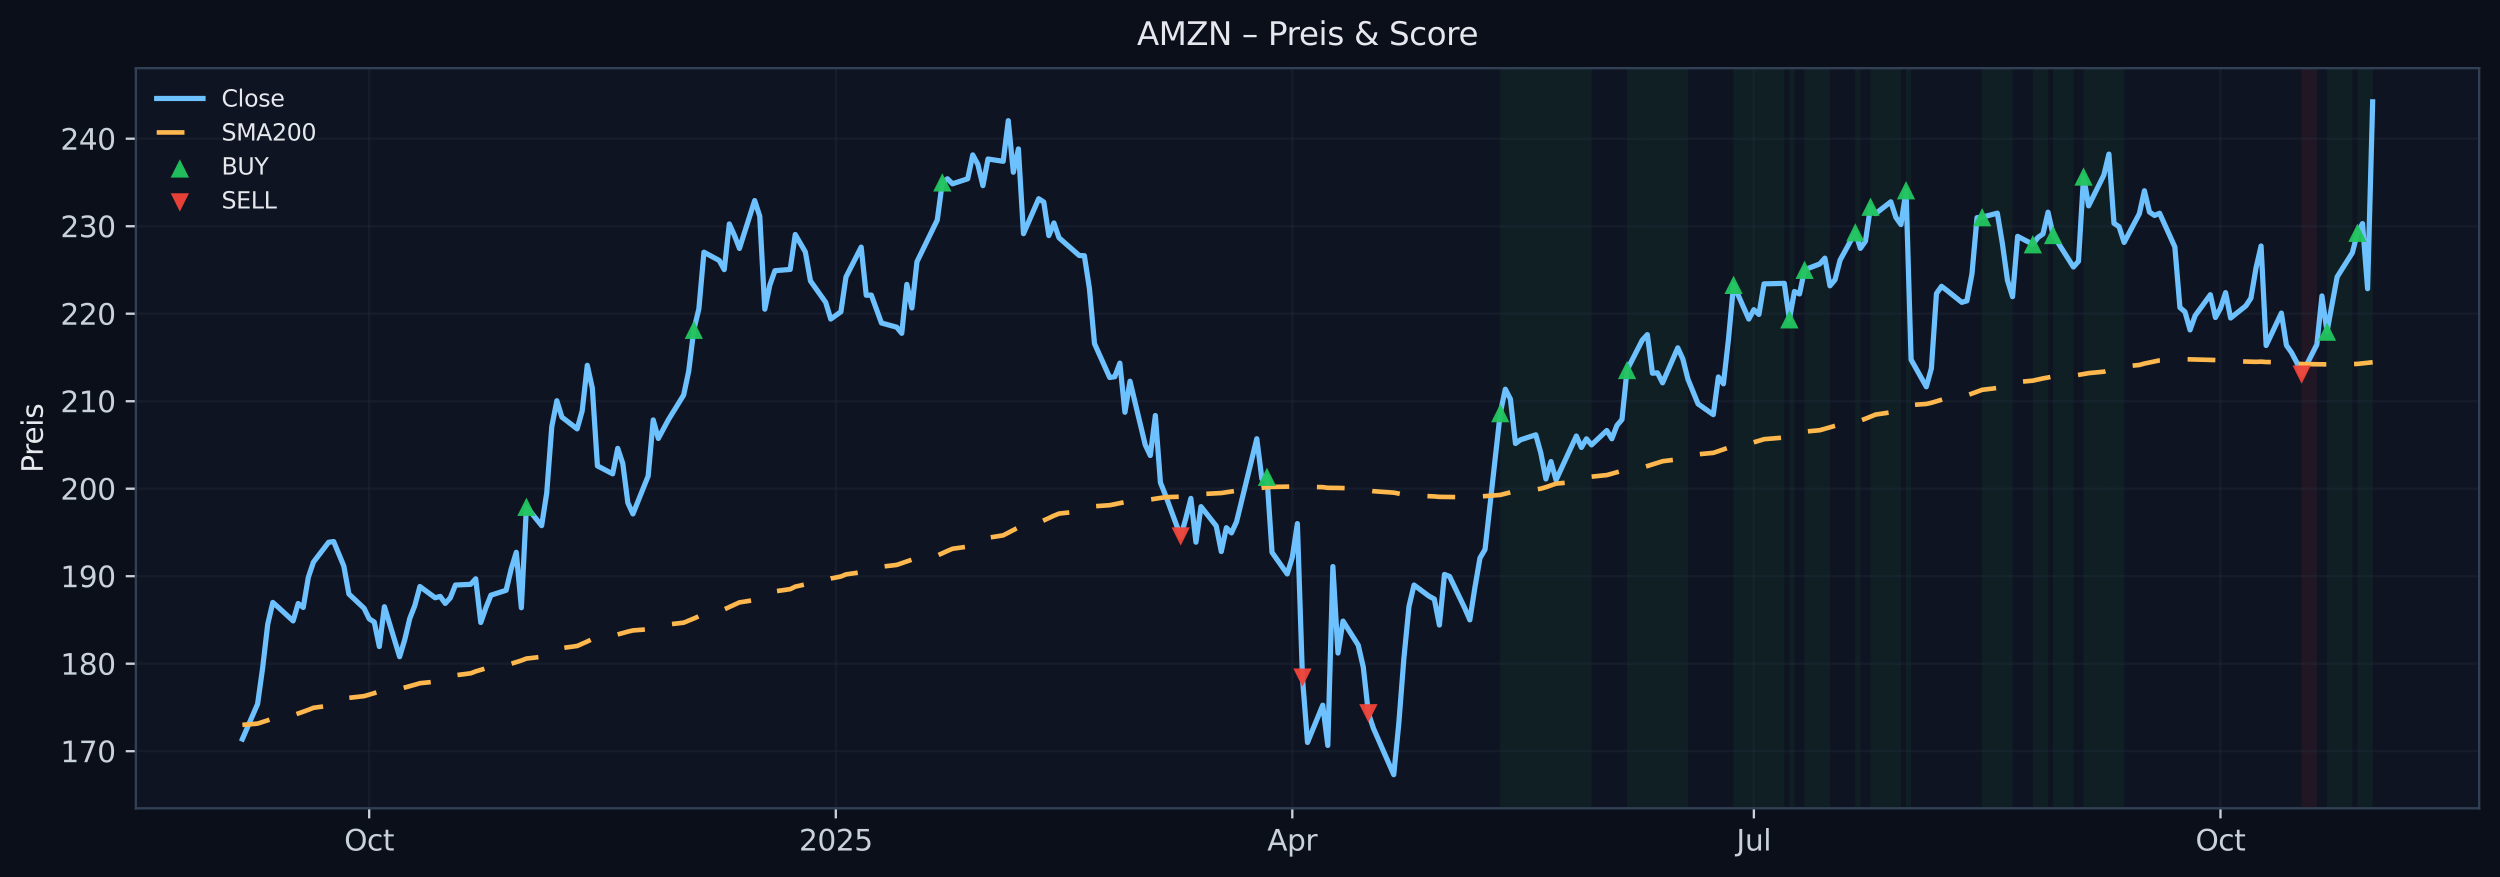 <?xml version="1.0" encoding="utf-8" standalone="no"?>
<!DOCTYPE svg PUBLIC "-//W3C//DTD SVG 1.1//EN"
  "http://www.w3.org/Graphics/SVG/1.1/DTD/svg11.dtd">
<svg xmlns:xlink="http://www.w3.org/1999/xlink" width="864.166pt" height="303.276pt" viewBox="0 0 864.166 303.276" xmlns="http://www.w3.org/2000/svg" version="1.1">
 <defs>
  <style type="text/css">*{stroke-linejoin: round; stroke-linecap: butt}</style>
 </defs>
 <g id="figure_1">
  <g id="patch_1">
   <path d="M -0 303.276 
L 864.166 303.276 
L 864.166 0 
L -0 0 
z
" style="fill: #0b0f1a"/>
  </g>
  <g id="axes_1">
   <g id="patch_2">
    <path d="M 46.966 279.398 
L 856.966 279.398 
L 856.966 23.558 
L 46.966 23.558 
z
" style="fill: #0f1422"/>
   </g>
   <g id="patch_3">
    <path d="M 518.589 279.398 
L 518.589 23.558 
L 523.849 23.558 
L 523.849 279.398 
z
" clip-path="url(#p965d034d2f)" style="fill: #16a34a; opacity: 0.08"/>
   </g>
   <g id="patch_4">
    <path d="M 523.849 279.398 
L 523.849 23.558 
L 525.602 23.558 
L 525.602 279.398 
z
" clip-path="url(#p965d034d2f)" style="fill: #16a34a; opacity: 0.08"/>
   </g>
   <g id="patch_5">
    <path d="M 525.602 279.398 
L 525.602 23.558 
L 550.147 23.558 
L 550.147 279.398 
z
" clip-path="url(#p965d034d2f)" style="fill: #16a34a; opacity: 0.08"/>
   </g>
   <g id="patch_6">
    <path d="M 562.42 279.398 
L 562.42 23.558 
L 567.68 23.558 
L 567.68 279.398 
z
" clip-path="url(#p965d034d2f)" style="fill: #16a34a; opacity: 0.08"/>
   </g>
   <g id="patch_7">
    <path d="M 567.68 279.398 
L 567.68 23.558 
L 569.433 23.558 
L 569.433 279.398 
z
" clip-path="url(#p965d034d2f)" style="fill: #16a34a; opacity: 0.08"/>
   </g>
   <g id="patch_8">
    <path d="M 569.433 279.398 
L 569.433 23.558 
L 583.459 23.558 
L 583.459 279.398 
z
" clip-path="url(#p965d034d2f)" style="fill: #16a34a; opacity: 0.08"/>
   </g>
   <g id="patch_9">
    <path d="M 599.238 279.398 
L 599.238 23.558 
L 604.498 23.558 
L 604.498 279.398 
z
" clip-path="url(#p965d034d2f)" style="fill: #16a34a; opacity: 0.08"/>
   </g>
   <g id="patch_10">
    <path d="M 604.498 279.398 
L 604.498 23.558 
L 616.771 23.558 
L 616.771 279.398 
z
" clip-path="url(#p965d034d2f)" style="fill: #16a34a; opacity: 0.08"/>
   </g>
   <g id="patch_11">
    <path d="M 618.524 279.398 
L 618.524 23.558 
L 620.277 23.558 
L 620.277 279.398 
z
" clip-path="url(#p965d034d2f)" style="fill: #16a34a; opacity: 0.08"/>
   </g>
   <g id="patch_12">
    <path d="M 623.784 279.398 
L 623.784 23.558 
L 632.55 23.558 
L 632.55 279.398 
z
" clip-path="url(#p965d034d2f)" style="fill: #16a34a; opacity: 0.08"/>
   </g>
   <g id="patch_13">
    <path d="M 641.316 279.398 
L 641.316 23.558 
L 643.07 23.558 
L 643.07 279.398 
z
" clip-path="url(#p965d034d2f)" style="fill: #16a34a; opacity: 0.08"/>
   </g>
   <g id="patch_14">
    <path d="M 646.576 279.398 
L 646.576 23.558 
L 648.329 23.558 
L 648.329 279.398 
z
" clip-path="url(#p965d034d2f)" style="fill: #16a34a; opacity: 0.08"/>
   </g>
   <g id="patch_15">
    <path d="M 648.329 279.398 
L 648.329 23.558 
L 657.095 23.558 
L 657.095 279.398 
z
" clip-path="url(#p965d034d2f)" style="fill: #16a34a; opacity: 0.08"/>
   </g>
   <g id="patch_16">
    <path d="M 658.849 279.398 
L 658.849 23.558 
L 660.602 23.558 
L 660.602 279.398 
z
" clip-path="url(#p965d034d2f)" style="fill: #16a34a; opacity: 0.08"/>
   </g>
   <g id="patch_17">
    <path d="M 685.147 279.398 
L 685.147 23.558 
L 695.667 23.558 
L 695.667 279.398 
z
" clip-path="url(#p965d034d2f)" style="fill: #16a34a; opacity: 0.08"/>
   </g>
   <g id="patch_18">
    <path d="M 702.68 279.398 
L 702.68 23.558 
L 707.94 23.558 
L 707.94 279.398 
z
" clip-path="url(#p965d034d2f)" style="fill: #16a34a; opacity: 0.08"/>
   </g>
   <g id="patch_19">
    <path d="M 709.693 279.398 
L 709.693 23.558 
L 716.706 23.558 
L 716.706 279.398 
z
" clip-path="url(#p965d034d2f)" style="fill: #16a34a; opacity: 0.08"/>
   </g>
   <g id="patch_20">
    <path d="M 720.212 279.398 
L 720.212 23.558 
L 728.979 23.558 
L 728.979 279.398 
z
" clip-path="url(#p965d034d2f)" style="fill: #16a34a; opacity: 0.08"/>
   </g>
   <g id="patch_21">
    <path d="M 728.979 279.398 
L 728.979 23.558 
L 730.732 23.558 
L 730.732 279.398 
z
" clip-path="url(#p965d034d2f)" style="fill: #16a34a; opacity: 0.08"/>
   </g>
   <g id="patch_22">
    <path d="M 730.732 279.398 
L 730.732 23.558 
L 734.238 23.558 
L 734.238 279.398 
z
" clip-path="url(#p965d034d2f)" style="fill: #16a34a; opacity: 0.08"/>
   </g>
   <g id="patch_23">
    <path d="M 795.602 279.398 
L 795.602 23.558 
L 800.862 23.558 
L 800.862 279.398 
z
" clip-path="url(#p965d034d2f)" style="fill: #ef4444; opacity: 0.08"/>
   </g>
   <g id="patch_24">
    <path d="M 804.368 279.398 
L 804.368 23.558 
L 813.134 23.558 
L 813.134 279.398 
z
" clip-path="url(#p965d034d2f)" style="fill: #16a34a; opacity: 0.08"/>
   </g>
   <g id="patch_25">
    <path d="M 814.888 279.398 
L 814.888 23.558 
L 820.147 23.558 
L 820.147 279.398 
z
" clip-path="url(#p965d034d2f)" style="fill: #16a34a; opacity: 0.08"/>
   </g>
   <g id="patch_26">
    <path d="M 820.147 279.398 
L 820.147 23.558 
L 820.147 23.558 
z
" clip-path="url(#p965d034d2f)" style="fill: #16a34a; opacity: 0.08"/>
   </g>
   <g id="matplotlib.axis_1">
    <g id="xtick_1">
     <g id="line2d_1">
      <path d="M 127.615 279.398 
L 127.615 23.558 
" clip-path="url(#p965d034d2f)" style="fill: none; stroke: #2a3647; stroke-opacity: 0.25; stroke-width: 0.8; stroke-linecap: square"/>
     </g>
     <g id="line2d_2">
      <defs>
       <path id="m593ff0bc8a" d="M 0 0 
L 0 3.5 
" style="stroke: #c9d1d9; stroke-width: 0.8"/>
      </defs>
      <g>
       <use xlink:href="#m593ff0bc8a" x="127.615" y="279.398" style="fill: #c9d1d9; stroke: #c9d1d9; stroke-width: 0.8"/>
      </g>
     </g>
     <g id="text_1">
      <!-- Oct -->
      <g style="fill: #c9d1d9" transform="translate(118.97 293.997) scale(0.1 -0.1)">
       <defs>
        <path id="DejaVuSans-4f" d="M 2522 4238 
Q 1834 4238 1429 3725 
Q 1025 3213 1025 2328 
Q 1025 1447 1429 934 
Q 1834 422 2522 422 
Q 3209 422 3611 934 
Q 4013 1447 4013 2328 
Q 4013 3213 3611 3725 
Q 3209 4238 2522 4238 
z
M 2522 4750 
Q 3503 4750 4090 4092 
Q 4678 3434 4678 2328 
Q 4678 1225 4090 567 
Q 3503 -91 2522 -91 
Q 1538 -91 948 565 
Q 359 1222 359 2328 
Q 359 3434 948 4092 
Q 1538 4750 2522 4750 
z
" transform="scale(0.016)"/>
        <path id="DejaVuSans-63" d="M 3122 3366 
L 3122 2828 
Q 2878 2963 2633 3030 
Q 2388 3097 2138 3097 
Q 1578 3097 1268 2742 
Q 959 2388 959 1747 
Q 959 1106 1268 751 
Q 1578 397 2138 397 
Q 2388 397 2633 464 
Q 2878 531 3122 666 
L 3122 134 
Q 2881 22 2623 -34 
Q 2366 -91 2075 -91 
Q 1284 -91 818 406 
Q 353 903 353 1747 
Q 353 2603 823 3093 
Q 1294 3584 2113 3584 
Q 2378 3584 2631 3529 
Q 2884 3475 3122 3366 
z
" transform="scale(0.016)"/>
        <path id="DejaVuSans-74" d="M 1172 4494 
L 1172 3500 
L 2356 3500 
L 2356 3053 
L 1172 3053 
L 1172 1153 
Q 1172 725 1289 603 
Q 1406 481 1766 481 
L 2356 481 
L 2356 0 
L 1766 0 
Q 1100 0 847 248 
Q 594 497 594 1153 
L 594 3053 
L 172 3053 
L 172 3500 
L 594 3500 
L 594 4494 
L 1172 4494 
z
" transform="scale(0.016)"/>
       </defs>
       <use xlink:href="#DejaVuSans-4f"/>
       <use xlink:href="#DejaVuSans-63" x="78.711"/>
       <use xlink:href="#DejaVuSans-74" x="133.691"/>
      </g>
     </g>
    </g>
    <g id="xtick_2">
     <g id="line2d_3">
      <path d="M 288.914 279.398 
L 288.914 23.558 
" clip-path="url(#p965d034d2f)" style="fill: none; stroke: #2a3647; stroke-opacity: 0.25; stroke-width: 0.8; stroke-linecap: square"/>
     </g>
     <g id="line2d_4">
      <g>
       <use xlink:href="#m593ff0bc8a" x="288.914" y="279.398" style="fill: #c9d1d9; stroke: #c9d1d9; stroke-width: 0.8"/>
      </g>
     </g>
     <g id="text_2">
      <!-- 2025 -->
      <g style="fill: #c9d1d9" transform="translate(276.189 293.997) scale(0.1 -0.1)">
       <defs>
        <path id="DejaVuSans-32" d="M 1228 531 
L 3431 531 
L 3431 0 
L 469 0 
L 469 531 
Q 828 903 1448 1529 
Q 2069 2156 2228 2338 
Q 2531 2678 2651 2914 
Q 2772 3150 2772 3378 
Q 2772 3750 2511 3984 
Q 2250 4219 1831 4219 
Q 1534 4219 1204 4116 
Q 875 4013 500 3803 
L 500 4441 
Q 881 4594 1212 4672 
Q 1544 4750 1819 4750 
Q 2544 4750 2975 4387 
Q 3406 4025 3406 3419 
Q 3406 3131 3298 2873 
Q 3191 2616 2906 2266 
Q 2828 2175 2409 1742 
Q 1991 1309 1228 531 
z
" transform="scale(0.016)"/>
        <path id="DejaVuSans-30" d="M 2034 4250 
Q 1547 4250 1301 3770 
Q 1056 3291 1056 2328 
Q 1056 1369 1301 889 
Q 1547 409 2034 409 
Q 2525 409 2770 889 
Q 3016 1369 3016 2328 
Q 3016 3291 2770 3770 
Q 2525 4250 2034 4250 
z
M 2034 4750 
Q 2819 4750 3233 4129 
Q 3647 3509 3647 2328 
Q 3647 1150 3233 529 
Q 2819 -91 2034 -91 
Q 1250 -91 836 529 
Q 422 1150 422 2328 
Q 422 3509 836 4129 
Q 1250 4750 2034 4750 
z
" transform="scale(0.016)"/>
        <path id="DejaVuSans-35" d="M 691 4666 
L 3169 4666 
L 3169 4134 
L 1269 4134 
L 1269 2991 
Q 1406 3038 1543 3061 
Q 1681 3084 1819 3084 
Q 2600 3084 3056 2656 
Q 3513 2228 3513 1497 
Q 3513 744 3044 326 
Q 2575 -91 1722 -91 
Q 1428 -91 1123 -41 
Q 819 9 494 109 
L 494 744 
Q 775 591 1075 516 
Q 1375 441 1709 441 
Q 2250 441 2565 725 
Q 2881 1009 2881 1497 
Q 2881 1984 2565 2268 
Q 2250 2553 1709 2553 
Q 1456 2553 1204 2497 
Q 953 2441 691 2322 
L 691 4666 
z
" transform="scale(0.016)"/>
       </defs>
       <use xlink:href="#DejaVuSans-32"/>
       <use xlink:href="#DejaVuSans-30" x="63.623"/>
       <use xlink:href="#DejaVuSans-32" x="127.246"/>
       <use xlink:href="#DejaVuSans-35" x="190.869"/>
      </g>
     </g>
    </g>
    <g id="xtick_3">
     <g id="line2d_5">
      <path d="M 446.706 279.398 
L 446.706 23.558 
" clip-path="url(#p965d034d2f)" style="fill: none; stroke: #2a3647; stroke-opacity: 0.25; stroke-width: 0.8; stroke-linecap: square"/>
     </g>
     <g id="line2d_6">
      <g>
       <use xlink:href="#m593ff0bc8a" x="446.706" y="279.398" style="fill: #c9d1d9; stroke: #c9d1d9; stroke-width: 0.8"/>
      </g>
     </g>
     <g id="text_3">
      <!-- Apr -->
      <g style="fill: #c9d1d9" transform="translate(438.056 293.997) scale(0.1 -0.1)">
       <defs>
        <path id="DejaVuSans-41" d="M 2188 4044 
L 1331 1722 
L 3047 1722 
L 2188 4044 
z
M 1831 4666 
L 2547 4666 
L 4325 0 
L 3669 0 
L 3244 1197 
L 1141 1197 
L 716 0 
L 50 0 
L 1831 4666 
z
" transform="scale(0.016)"/>
        <path id="DejaVuSans-70" d="M 1159 525 
L 1159 -1331 
L 581 -1331 
L 581 3500 
L 1159 3500 
L 1159 2969 
Q 1341 3281 1617 3432 
Q 1894 3584 2278 3584 
Q 2916 3584 3314 3078 
Q 3713 2572 3713 1747 
Q 3713 922 3314 415 
Q 2916 -91 2278 -91 
Q 1894 -91 1617 61 
Q 1341 213 1159 525 
z
M 3116 1747 
Q 3116 2381 2855 2742 
Q 2594 3103 2138 3103 
Q 1681 3103 1420 2742 
Q 1159 2381 1159 1747 
Q 1159 1113 1420 752 
Q 1681 391 2138 391 
Q 2594 391 2855 752 
Q 3116 1113 3116 1747 
z
" transform="scale(0.016)"/>
        <path id="DejaVuSans-72" d="M 2631 2963 
Q 2534 3019 2420 3045 
Q 2306 3072 2169 3072 
Q 1681 3072 1420 2755 
Q 1159 2438 1159 1844 
L 1159 0 
L 581 0 
L 581 3500 
L 1159 3500 
L 1159 2956 
Q 1341 3275 1631 3429 
Q 1922 3584 2338 3584 
Q 2397 3584 2469 3576 
Q 2541 3569 2628 3553 
L 2631 2963 
z
" transform="scale(0.016)"/>
       </defs>
       <use xlink:href="#DejaVuSans-41"/>
       <use xlink:href="#DejaVuSans-70" x="68.408"/>
       <use xlink:href="#DejaVuSans-72" x="131.885"/>
      </g>
     </g>
    </g>
    <g id="xtick_4">
     <g id="line2d_7">
      <path d="M 606.251 279.398 
L 606.251 23.558 
" clip-path="url(#p965d034d2f)" style="fill: none; stroke: #2a3647; stroke-opacity: 0.25; stroke-width: 0.8; stroke-linecap: square"/>
     </g>
     <g id="line2d_8">
      <g>
       <use xlink:href="#m593ff0bc8a" x="606.251" y="279.398" style="fill: #c9d1d9; stroke: #c9d1d9; stroke-width: 0.8"/>
      </g>
     </g>
     <g id="text_4">
      <!-- Jul -->
      <g style="fill: #c9d1d9" transform="translate(600.219 293.997) scale(0.1 -0.1)">
       <defs>
        <path id="DejaVuSans-4a" d="M 628 4666 
L 1259 4666 
L 1259 325 
Q 1259 -519 939 -900 
Q 619 -1281 -91 -1281 
L -331 -1281 
L -331 -750 
L -134 -750 
Q 284 -750 456 -515 
Q 628 -281 628 325 
L 628 4666 
z
" transform="scale(0.016)"/>
        <path id="DejaVuSans-75" d="M 544 1381 
L 544 3500 
L 1119 3500 
L 1119 1403 
Q 1119 906 1312 657 
Q 1506 409 1894 409 
Q 2359 409 2629 706 
Q 2900 1003 2900 1516 
L 2900 3500 
L 3475 3500 
L 3475 0 
L 2900 0 
L 2900 538 
Q 2691 219 2414 64 
Q 2138 -91 1772 -91 
Q 1169 -91 856 284 
Q 544 659 544 1381 
z
M 1991 3584 
L 1991 3584 
z
" transform="scale(0.016)"/>
        <path id="DejaVuSans-6c" d="M 603 4863 
L 1178 4863 
L 1178 0 
L 603 0 
L 603 4863 
z
" transform="scale(0.016)"/>
       </defs>
       <use xlink:href="#DejaVuSans-4a"/>
       <use xlink:href="#DejaVuSans-75" x="29.492"/>
       <use xlink:href="#DejaVuSans-6c" x="92.871"/>
      </g>
     </g>
    </g>
    <g id="xtick_5">
     <g id="line2d_9">
      <path d="M 767.55 279.398 
L 767.55 23.558 
" clip-path="url(#p965d034d2f)" style="fill: none; stroke: #2a3647; stroke-opacity: 0.25; stroke-width: 0.8; stroke-linecap: square"/>
     </g>
     <g id="line2d_10">
      <g>
       <use xlink:href="#m593ff0bc8a" x="767.55" y="279.398" style="fill: #c9d1d9; stroke: #c9d1d9; stroke-width: 0.8"/>
      </g>
     </g>
     <g id="text_5">
      <!-- Oct -->
      <g style="fill: #c9d1d9" transform="translate(758.905 293.997) scale(0.1 -0.1)">
       <use xlink:href="#DejaVuSans-4f"/>
       <use xlink:href="#DejaVuSans-63" x="78.711"/>
       <use xlink:href="#DejaVuSans-74" x="133.691"/>
      </g>
     </g>
    </g>
   </g>
   <g id="matplotlib.axis_2">
    <g id="ytick_1">
     <g id="line2d_11">
      <path d="M 46.966 259.664 
L 856.966 259.664 
" clip-path="url(#p965d034d2f)" style="fill: none; stroke: #2a3647; stroke-opacity: 0.25; stroke-width: 0.8; stroke-linecap: square"/>
     </g>
     <g id="line2d_12">
      <defs>
       <path id="meb0a607b18" d="M 0 0 
L -3.5 0 
" style="stroke: #c9d1d9; stroke-width: 0.8"/>
      </defs>
      <g>
       <use xlink:href="#meb0a607b18" x="46.966" y="259.664" style="fill: #c9d1d9; stroke: #c9d1d9; stroke-width: 0.8"/>
      </g>
     </g>
     <g id="text_6">
      <!-- 170 -->
      <g style="fill: #c9d1d9" transform="translate(20.878 263.463) scale(0.1 -0.1)">
       <defs>
        <path id="DejaVuSans-31" d="M 794 531 
L 1825 531 
L 1825 4091 
L 703 3866 
L 703 4441 
L 1819 4666 
L 2450 4666 
L 2450 531 
L 3481 531 
L 3481 0 
L 794 0 
L 794 531 
z
" transform="scale(0.016)"/>
        <path id="DejaVuSans-37" d="M 525 4666 
L 3525 4666 
L 3525 4397 
L 1831 0 
L 1172 0 
L 2766 4134 
L 525 4134 
L 525 4666 
z
" transform="scale(0.016)"/>
       </defs>
       <use xlink:href="#DejaVuSans-31"/>
       <use xlink:href="#DejaVuSans-37" x="63.623"/>
       <use xlink:href="#DejaVuSans-30" x="127.246"/>
      </g>
     </g>
    </g>
    <g id="ytick_2">
     <g id="line2d_13">
      <path d="M 46.966 229.419 
L 856.966 229.419 
" clip-path="url(#p965d034d2f)" style="fill: none; stroke: #2a3647; stroke-opacity: 0.25; stroke-width: 0.8; stroke-linecap: square"/>
     </g>
     <g id="line2d_14">
      <g>
       <use xlink:href="#meb0a607b18" x="46.966" y="229.419" style="fill: #c9d1d9; stroke: #c9d1d9; stroke-width: 0.8"/>
      </g>
     </g>
     <g id="text_7">
      <!-- 180 -->
      <g style="fill: #c9d1d9" transform="translate(20.878 233.218) scale(0.1 -0.1)">
       <defs>
        <path id="DejaVuSans-38" d="M 2034 2216 
Q 1584 2216 1326 1975 
Q 1069 1734 1069 1313 
Q 1069 891 1326 650 
Q 1584 409 2034 409 
Q 2484 409 2743 651 
Q 3003 894 3003 1313 
Q 3003 1734 2745 1975 
Q 2488 2216 2034 2216 
z
M 1403 2484 
Q 997 2584 770 2862 
Q 544 3141 544 3541 
Q 544 4100 942 4425 
Q 1341 4750 2034 4750 
Q 2731 4750 3128 4425 
Q 3525 4100 3525 3541 
Q 3525 3141 3298 2862 
Q 3072 2584 2669 2484 
Q 3125 2378 3379 2068 
Q 3634 1759 3634 1313 
Q 3634 634 3220 271 
Q 2806 -91 2034 -91 
Q 1263 -91 848 271 
Q 434 634 434 1313 
Q 434 1759 690 2068 
Q 947 2378 1403 2484 
z
M 1172 3481 
Q 1172 3119 1398 2916 
Q 1625 2713 2034 2713 
Q 2441 2713 2670 2916 
Q 2900 3119 2900 3481 
Q 2900 3844 2670 4047 
Q 2441 4250 2034 4250 
Q 1625 4250 1398 4047 
Q 1172 3844 1172 3481 
z
" transform="scale(0.016)"/>
       </defs>
       <use xlink:href="#DejaVuSans-31"/>
       <use xlink:href="#DejaVuSans-38" x="63.623"/>
       <use xlink:href="#DejaVuSans-30" x="127.246"/>
      </g>
     </g>
    </g>
    <g id="ytick_3">
     <g id="line2d_15">
      <path d="M 46.966 199.174 
L 856.966 199.174 
" clip-path="url(#p965d034d2f)" style="fill: none; stroke: #2a3647; stroke-opacity: 0.25; stroke-width: 0.8; stroke-linecap: square"/>
     </g>
     <g id="line2d_16">
      <g>
       <use xlink:href="#meb0a607b18" x="46.966" y="199.174" style="fill: #c9d1d9; stroke: #c9d1d9; stroke-width: 0.8"/>
      </g>
     </g>
     <g id="text_8">
      <!-- 190 -->
      <g style="fill: #c9d1d9" transform="translate(20.878 202.973) scale(0.1 -0.1)">
       <defs>
        <path id="DejaVuSans-39" d="M 703 97 
L 703 672 
Q 941 559 1184 500 
Q 1428 441 1663 441 
Q 2288 441 2617 861 
Q 2947 1281 2994 2138 
Q 2813 1869 2534 1725 
Q 2256 1581 1919 1581 
Q 1219 1581 811 2004 
Q 403 2428 403 3163 
Q 403 3881 828 4315 
Q 1253 4750 1959 4750 
Q 2769 4750 3195 4129 
Q 3622 3509 3622 2328 
Q 3622 1225 3098 567 
Q 2575 -91 1691 -91 
Q 1453 -91 1209 -44 
Q 966 3 703 97 
z
M 1959 2075 
Q 2384 2075 2632 2365 
Q 2881 2656 2881 3163 
Q 2881 3666 2632 3958 
Q 2384 4250 1959 4250 
Q 1534 4250 1286 3958 
Q 1038 3666 1038 3163 
Q 1038 2656 1286 2365 
Q 1534 2075 1959 2075 
z
" transform="scale(0.016)"/>
       </defs>
       <use xlink:href="#DejaVuSans-31"/>
       <use xlink:href="#DejaVuSans-39" x="63.623"/>
       <use xlink:href="#DejaVuSans-30" x="127.246"/>
      </g>
     </g>
    </g>
    <g id="ytick_4">
     <g id="line2d_17">
      <path d="M 46.966 168.929 
L 856.966 168.929 
" clip-path="url(#p965d034d2f)" style="fill: none; stroke: #2a3647; stroke-opacity: 0.25; stroke-width: 0.8; stroke-linecap: square"/>
     </g>
     <g id="line2d_18">
      <g>
       <use xlink:href="#meb0a607b18" x="46.966" y="168.929" style="fill: #c9d1d9; stroke: #c9d1d9; stroke-width: 0.8"/>
      </g>
     </g>
     <g id="text_9">
      <!-- 200 -->
      <g style="fill: #c9d1d9" transform="translate(20.878 172.729) scale(0.1 -0.1)">
       <use xlink:href="#DejaVuSans-32"/>
       <use xlink:href="#DejaVuSans-30" x="63.623"/>
       <use xlink:href="#DejaVuSans-30" x="127.246"/>
      </g>
     </g>
    </g>
    <g id="ytick_5">
     <g id="line2d_19">
      <path d="M 46.966 138.685 
L 856.966 138.685 
" clip-path="url(#p965d034d2f)" style="fill: none; stroke: #2a3647; stroke-opacity: 0.25; stroke-width: 0.8; stroke-linecap: square"/>
     </g>
     <g id="line2d_20">
      <g>
       <use xlink:href="#meb0a607b18" x="46.966" y="138.685" style="fill: #c9d1d9; stroke: #c9d1d9; stroke-width: 0.8"/>
      </g>
     </g>
     <g id="text_10">
      <!-- 210 -->
      <g style="fill: #c9d1d9" transform="translate(20.878 142.484) scale(0.1 -0.1)">
       <use xlink:href="#DejaVuSans-32"/>
       <use xlink:href="#DejaVuSans-31" x="63.623"/>
       <use xlink:href="#DejaVuSans-30" x="127.246"/>
      </g>
     </g>
    </g>
    <g id="ytick_6">
     <g id="line2d_21">
      <path d="M 46.966 108.44 
L 856.966 108.44 
" clip-path="url(#p965d034d2f)" style="fill: none; stroke: #2a3647; stroke-opacity: 0.25; stroke-width: 0.8; stroke-linecap: square"/>
     </g>
     <g id="line2d_22">
      <g>
       <use xlink:href="#meb0a607b18" x="46.966" y="108.44" style="fill: #c9d1d9; stroke: #c9d1d9; stroke-width: 0.8"/>
      </g>
     </g>
     <g id="text_11">
      <!-- 220 -->
      <g style="fill: #c9d1d9" transform="translate(20.878 112.239) scale(0.1 -0.1)">
       <use xlink:href="#DejaVuSans-32"/>
       <use xlink:href="#DejaVuSans-32" x="63.623"/>
       <use xlink:href="#DejaVuSans-30" x="127.246"/>
      </g>
     </g>
    </g>
    <g id="ytick_7">
     <g id="line2d_23">
      <path d="M 46.966 78.195 
L 856.966 78.195 
" clip-path="url(#p965d034d2f)" style="fill: none; stroke: #2a3647; stroke-opacity: 0.25; stroke-width: 0.8; stroke-linecap: square"/>
     </g>
     <g id="line2d_24">
      <g>
       <use xlink:href="#meb0a607b18" x="46.966" y="78.195" style="fill: #c9d1d9; stroke: #c9d1d9; stroke-width: 0.8"/>
      </g>
     </g>
     <g id="text_12">
      <!-- 230 -->
      <g style="fill: #c9d1d9" transform="translate(20.878 81.995) scale(0.1 -0.1)">
       <defs>
        <path id="DejaVuSans-33" d="M 2597 2516 
Q 3050 2419 3304 2112 
Q 3559 1806 3559 1356 
Q 3559 666 3084 287 
Q 2609 -91 1734 -91 
Q 1441 -91 1130 -33 
Q 819 25 488 141 
L 488 750 
Q 750 597 1062 519 
Q 1375 441 1716 441 
Q 2309 441 2620 675 
Q 2931 909 2931 1356 
Q 2931 1769 2642 2001 
Q 2353 2234 1838 2234 
L 1294 2234 
L 1294 2753 
L 1863 2753 
Q 2328 2753 2575 2939 
Q 2822 3125 2822 3475 
Q 2822 3834 2567 4026 
Q 2313 4219 1838 4219 
Q 1578 4219 1281 4162 
Q 984 4106 628 3988 
L 628 4550 
Q 988 4650 1302 4700 
Q 1616 4750 1894 4750 
Q 2613 4750 3031 4423 
Q 3450 4097 3450 3541 
Q 3450 3153 3228 2886 
Q 3006 2619 2597 2516 
z
" transform="scale(0.016)"/>
       </defs>
       <use xlink:href="#DejaVuSans-32"/>
       <use xlink:href="#DejaVuSans-33" x="63.623"/>
       <use xlink:href="#DejaVuSans-30" x="127.246"/>
      </g>
     </g>
    </g>
    <g id="ytick_8">
     <g id="line2d_25">
      <path d="M 46.966 47.951 
L 856.966 47.951 
" clip-path="url(#p965d034d2f)" style="fill: none; stroke: #2a3647; stroke-opacity: 0.25; stroke-width: 0.8; stroke-linecap: square"/>
     </g>
     <g id="line2d_26">
      <g>
       <use xlink:href="#meb0a607b18" x="46.966" y="47.951" style="fill: #c9d1d9; stroke: #c9d1d9; stroke-width: 0.8"/>
      </g>
     </g>
     <g id="text_13">
      <!-- 240 -->
      <g style="fill: #c9d1d9" transform="translate(20.878 51.75) scale(0.1 -0.1)">
       <defs>
        <path id="DejaVuSans-34" d="M 2419 4116 
L 825 1625 
L 2419 1625 
L 2419 4116 
z
M 2253 4666 
L 3047 4666 
L 3047 1625 
L 3713 1625 
L 3713 1100 
L 3047 1100 
L 3047 0 
L 2419 0 
L 2419 1100 
L 313 1100 
L 313 1709 
L 2253 4666 
z
" transform="scale(0.016)"/>
       </defs>
       <use xlink:href="#DejaVuSans-32"/>
       <use xlink:href="#DejaVuSans-34" x="63.623"/>
       <use xlink:href="#DejaVuSans-30" x="127.246"/>
      </g>
     </g>
    </g>
    <g id="text_14">
     <!-- Preis -->
     <g style="fill: #e6e8ee" transform="translate(14.798 163.419) rotate(-90) scale(0.1 -0.1)">
      <defs>
       <path id="DejaVuSans-50" d="M 1259 4147 
L 1259 2394 
L 2053 2394 
Q 2494 2394 2734 2622 
Q 2975 2850 2975 3272 
Q 2975 3691 2734 3919 
Q 2494 4147 2053 4147 
L 1259 4147 
z
M 628 4666 
L 2053 4666 
Q 2838 4666 3239 4311 
Q 3641 3956 3641 3272 
Q 3641 2581 3239 2228 
Q 2838 1875 2053 1875 
L 1259 1875 
L 1259 0 
L 628 0 
L 628 4666 
z
" transform="scale(0.016)"/>
       <path id="DejaVuSans-65" d="M 3597 1894 
L 3597 1613 
L 953 1613 
Q 991 1019 1311 708 
Q 1631 397 2203 397 
Q 2534 397 2845 478 
Q 3156 559 3463 722 
L 3463 178 
Q 3153 47 2828 -22 
Q 2503 -91 2169 -91 
Q 1331 -91 842 396 
Q 353 884 353 1716 
Q 353 2575 817 3079 
Q 1281 3584 2069 3584 
Q 2775 3584 3186 3129 
Q 3597 2675 3597 1894 
z
M 3022 2063 
Q 3016 2534 2758 2815 
Q 2500 3097 2075 3097 
Q 1594 3097 1305 2825 
Q 1016 2553 972 2059 
L 3022 2063 
z
" transform="scale(0.016)"/>
       <path id="DejaVuSans-69" d="M 603 3500 
L 1178 3500 
L 1178 0 
L 603 0 
L 603 3500 
z
M 603 4863 
L 1178 4863 
L 1178 4134 
L 603 4134 
L 603 4863 
z
" transform="scale(0.016)"/>
       <path id="DejaVuSans-73" d="M 2834 3397 
L 2834 2853 
Q 2591 2978 2328 3040 
Q 2066 3103 1784 3103 
Q 1356 3103 1142 2972 
Q 928 2841 928 2578 
Q 928 2378 1081 2264 
Q 1234 2150 1697 2047 
L 1894 2003 
Q 2506 1872 2764 1633 
Q 3022 1394 3022 966 
Q 3022 478 2636 193 
Q 2250 -91 1575 -91 
Q 1294 -91 989 -36 
Q 684 19 347 128 
L 347 722 
Q 666 556 975 473 
Q 1284 391 1588 391 
Q 1994 391 2212 530 
Q 2431 669 2431 922 
Q 2431 1156 2273 1281 
Q 2116 1406 1581 1522 
L 1381 1569 
Q 847 1681 609 1914 
Q 372 2147 372 2553 
Q 372 3047 722 3315 
Q 1072 3584 1716 3584 
Q 2034 3584 2315 3537 
Q 2597 3491 2834 3397 
z
" transform="scale(0.016)"/>
      </defs>
      <use xlink:href="#DejaVuSans-50"/>
      <use xlink:href="#DejaVuSans-72" x="58.553"/>
      <use xlink:href="#DejaVuSans-65" x="97.416"/>
      <use xlink:href="#DejaVuSans-69" x="158.939"/>
      <use xlink:href="#DejaVuSans-73" x="186.723"/>
     </g>
    </g>
   </g>
   <g id="line2d_27">
    <path d="M 83.784 255.46 
L 89.044 243.332 
L 90.797 230.78 
L 92.55 215.748 
L 94.303 208.248 
L 96.057 209.79 
L 101.316 214.629 
L 103.07 208.611 
L 104.823 209.972 
L 106.576 199.567 
L 108.329 194.335 
L 113.589 187.439 
L 115.342 187.197 
L 118.849 195.666 
L 120.602 205.314 
L 125.862 210.274 
L 127.615 213.903 
L 129.368 215.022 
L 131.121 223.491 
L 132.875 209.73 
L 138.134 226.999 
L 139.888 221.192 
L 141.641 213.782 
L 143.394 209.306 
L 145.147 202.743 
L 150.407 206.614 
L 152.16 206.161 
L 153.914 208.58 
L 155.667 206.645 
L 157.42 202.229 
L 162.68 201.987 
L 164.433 200.082 
L 166.186 215.174 
L 167.94 210.123 
L 169.693 205.737 
L 174.953 204.044 
L 176.706 196.664 
L 178.459 190.917 
L 180.212 210.062 
L 181.966 175.19 
L 187.225 181.693 
L 188.979 170.442 
L 190.732 147.486 
L 192.485 138.534 
L 194.238 144.189 
L 199.498 148.242 
L 201.251 141.981 
L 203.005 126.284 
L 204.758 134.209 
L 206.511 161.036 
L 211.771 163.788 
L 213.524 154.987 
L 215.277 160.219 
L 217.031 173.829 
L 218.784 177.64 
L 224.044 164.544 
L 225.797 145.157 
L 227.55 151.569 
L 231.057 145.066 
L 236.316 136.537 
L 238.07 128.281 
L 239.823 114.005 
L 241.576 106.777 
L 243.329 87.178 
L 248.589 90.021 
L 250.342 93.197 
L 252.095 77.409 
L 253.849 81.311 
L 255.602 85.877 
L 260.862 69.334 
L 262.615 74.717 
L 264.368 106.867 
L 266.121 98.49 
L 267.875 93.56 
L 273.134 93.136 
L 274.888 81.069 
L 278.394 87.118 
L 280.147 97.098 
L 285.407 104.508 
L 287.16 110.285 
L 290.667 107.775 
L 292.42 95.768 
L 297.68 85.424 
L 299.433 102.058 
L 301.186 101.998 
L 304.693 111.646 
L 309.953 113.098 
L 311.706 115.215 
L 313.459 98.308 
L 315.212 106.444 
L 316.966 90.475 
L 323.979 76.048 
L 325.732 63.043 
L 327.485 61.803 
L 329.238 63.527 
L 334.498 61.803 
L 336.251 53.546 
L 338.005 56.812 
L 339.758 64.162 
L 341.511 54.967 
L 346.771 55.754 
L 348.524 41.72 
L 350.277 59.534 
L 352.031 51.489 
L 353.784 80.766 
L 359.044 68.699 
L 360.797 69.848 
L 362.55 81.432 
L 364.303 77.076 
L 366.057 82.188 
L 373.07 88.327 
L 374.823 88.388 
L 376.576 99.73 
L 378.329 118.784 
L 383.589 130.488 
L 385.342 130.216 
L 387.095 125.528 
L 388.849 142.496 
L 390.602 131.789 
L 395.862 153.747 
L 397.615 157.436 
L 399.368 143.645 
L 401.121 166.812 
L 402.875 171.198 
L 408.134 185.443 
L 409.888 179.243 
L 411.641 172.287 
L 413.394 187.409 
L 415.147 175.13 
L 420.407 181.814 
L 422.16 190.645 
L 423.914 182.419 
L 425.667 184.203 
L 427.42 180.392 
L 434.433 151.66 
L 436.186 165.512 
L 437.94 164.816 
L 439.693 190.948 
L 444.953 198.388 
L 446.706 192.611 
L 448.459 180.997 
L 450.212 234.228 
L 451.966 256.639 
L 457.225 243.755 
L 458.979 257.667 
L 460.732 195.847 
L 462.485 225.729 
L 464.238 214.69 
L 469.498 223.007 
L 471.251 230.659 
L 473.005 246.568 
L 474.758 251.77 
L 481.771 267.769 
L 483.524 250.046 
L 485.277 227.604 
L 487.031 209.639 
L 488.784 202.229 
L 494.044 206.13 
L 495.797 207.068 
L 497.55 216.051 
L 499.303 198.569 
L 501.057 199.235 
L 506.316 210.214 
L 508.07 214.266 
L 509.823 203.076 
L 511.576 192.883 
L 513.329 189.919 
L 518.589 142.798 
L 520.342 134.541 
L 522.095 137.929 
L 523.849 153.293 
L 525.602 152.023 
L 530.862 150.299 
L 532.615 156.62 
L 534.368 165.542 
L 536.121 159.554 
L 537.875 165.935 
L 544.888 150.722 
L 546.641 154.654 
L 548.394 151.69 
L 550.147 153.777 
L 555.407 148.817 
L 557.16 151.66 
L 558.914 147.063 
L 560.667 145.006 
L 562.42 127.887 
L 567.68 117.574 
L 569.433 115.669 
L 571.186 129.006 
L 572.94 128.885 
L 574.693 132.333 
L 579.953 120.235 
L 581.706 124.107 
L 583.459 131.063 
L 586.966 139.622 
L 592.225 143.312 
L 593.979 130.307 
L 595.732 132.666 
L 597.485 117.151 
L 599.238 98.459 
L 604.498 110.285 
L 606.251 107.049 
L 608.005 108.682 
L 609.758 98.127 
L 616.771 97.945 
L 618.524 110.376 
L 620.277 100.758 
L 622.031 101.605 
L 623.784 93.257 
L 629.044 91.231 
L 630.797 89.235 
L 632.55 98.792 
L 634.303 96.705 
L 636.057 89.9 
L 641.316 80.312 
L 643.07 85.847 
L 644.823 83.367 
L 646.576 71.451 
L 648.329 73.84 
L 653.589 69.757 
L 655.342 75.141 
L 657.095 77.621 
L 658.849 65.765 
L 660.602 124.319 
L 665.862 133.694 
L 667.615 127.343 
L 669.368 101.454 
L 671.121 98.973 
L 672.875 100.304 
L 678.134 104.508 
L 679.888 103.994 
L 681.641 94.648 
L 683.394 75.231 
L 685.147 75.08 
L 690.407 73.689 
L 692.16 84.214 
L 693.914 96.917 
L 695.667 102.542 
L 697.42 81.704 
L 702.68 84.426 
L 704.433 82.097 
L 706.186 80.857 
L 707.94 73.356 
L 709.693 81.22 
L 716.706 92.289 
L 718.459 90.323 
L 720.212 61.016 
L 721.966 71.148 
L 727.225 60.532 
L 728.979 53.274 
L 730.732 77.197 
L 732.485 78.347 
L 734.238 83.791 
L 739.498 73.87 
L 741.251 65.946 
L 743.005 73.296 
L 744.758 74.475 
L 746.511 73.719 
L 751.771 85.363 
L 753.524 106.293 
L 755.277 107.805 
L 757.031 114.035 
L 758.784 109.105 
L 764.044 101.877 
L 765.797 109.741 
L 767.55 106.535 
L 769.303 101.151 
L 771.057 109.922 
L 776.316 105.718 
L 778.07 103.057 
L 779.823 92.652 
L 781.576 85.031 
L 783.329 119.419 
L 788.589 108.228 
L 790.342 119.358 
L 792.095 121.838 
L 793.849 125.165 
L 795.602 129.49 
L 800.862 119.086 
L 802.615 102.3 
L 804.368 114.64 
L 807.875 95.707 
L 813.134 87.36 
L 814.888 80.464 
L 816.641 77.288 
L 818.394 99.79 
L 820.147 35.187 
L 820.147 35.187 
" clip-path="url(#p965d034d2f)" style="fill: none; stroke: #6ec1ff; stroke-width: 1.8; stroke-linecap: square"/>
   </g>
   <g id="line2d_28">
    <path d="M 83.784 250.565 
L 89.044 250.122 
L 94.303 248.402 
L 96.057 247.816 
L 101.316 247.244 
L 106.576 245.373 
L 108.329 244.665 
L 113.589 243.955 
L 117.095 242.517 
L 120.602 241.219 
L 125.862 240.631 
L 132.875 238.544 
L 138.134 238.135 
L 143.394 236.696 
L 145.147 236.161 
L 150.407 235.643 
L 155.667 234.027 
L 157.42 233.415 
L 162.68 232.742 
L 164.433 232.069 
L 169.693 230.486 
L 174.953 229.984 
L 180.212 228.313 
L 181.966 227.641 
L 187.225 227.03 
L 190.732 225.581 
L 194.238 224.014 
L 199.498 223.293 
L 203.005 221.739 
L 204.758 220.888 
L 206.511 220.232 
L 211.771 219.78 
L 217.031 218.33 
L 218.784 217.918 
L 224.044 217.51 
L 227.55 216.411 
L 231.057 215.853 
L 236.316 215.235 
L 239.823 213.798 
L 243.329 212.219 
L 248.589 211.446 
L 252.095 209.828 
L 255.602 208.217 
L 260.862 207.39 
L 264.368 205.878 
L 267.875 204.398 
L 273.134 203.646 
L 274.888 202.783 
L 278.394 202.001 
L 280.147 201.288 
L 285.407 200.644 
L 287.16 199.964 
L 290.667 199.273 
L 292.42 198.542 
L 297.68 197.794 
L 301.186 196.475 
L 304.693 195.882 
L 309.953 195.275 
L 315.212 193.451 
L 316.966 192.767 
L 323.979 192.036 
L 327.485 190.443 
L 329.238 189.692 
L 334.498 188.94 
L 341.511 185.873 
L 346.771 185.055 
L 352.031 182.304 
L 353.784 181.519 
L 359.044 180.708 
L 364.303 178.256 
L 366.057 177.534 
L 373.07 176.753 
L 374.823 176.033 
L 376.576 175.456 
L 378.329 174.996 
L 383.589 174.633 
L 390.602 173.205 
L 395.862 172.926 
L 402.875 171.857 
L 408.134 171.69 
L 415.147 170.795 
L 422.16 170.426 
L 427.42 169.63 
L 432.68 169.269 
L 434.433 168.899 
L 437.94 168.397 
L 439.693 168.312 
L 446.706 168.186 
L 448.459 168.002 
L 450.212 168.081 
L 451.966 168.279 
L 457.225 168.393 
L 458.979 168.626 
L 462.485 168.662 
L 469.498 168.858 
L 474.758 169.792 
L 481.771 170.286 
L 485.277 170.948 
L 488.784 171.298 
L 495.797 171.596 
L 497.55 171.749 
L 506.316 171.857 
L 509.823 171.753 
L 518.589 171.088 
L 522.095 170.192 
L 525.602 169.498 
L 530.862 169.208 
L 532.615 168.906 
L 534.368 168.403 
L 537.875 167.176 
L 544.888 166.522 
L 550.147 164.77 
L 555.407 164.219 
L 558.914 163.232 
L 562.42 162.231 
L 567.68 161.655 
L 574.693 159.426 
L 579.953 158.776 
L 583.459 157.5 
L 586.966 157.028 
L 592.225 156.541 
L 597.485 154.737 
L 599.238 154.013 
L 604.498 153.41 
L 609.758 151.811 
L 616.771 151.227 
L 623.784 149.195 
L 629.044 148.714 
L 636.057 146.689 
L 641.316 146.039 
L 644.823 144.74 
L 648.329 143.301 
L 653.589 142.514 
L 658.849 140.386 
L 660.602 139.993 
L 665.862 139.629 
L 667.615 139.235 
L 672.875 137.651 
L 678.134 137.164 
L 679.888 136.683 
L 683.394 135.406 
L 685.147 134.753 
L 690.407 134.101 
L 693.914 133.069 
L 697.42 132.064 
L 702.68 131.578 
L 706.186 130.803 
L 709.693 130.162 
L 716.706 129.882 
L 720.212 129.298 
L 721.966 128.982 
L 727.225 128.48 
L 728.979 127.927 
L 734.238 126.679 
L 739.498 126.16 
L 741.251 125.667 
L 746.511 124.565 
L 755.277 124.169 
L 765.797 124.456 
L 771.057 124.822 
L 779.823 125.074 
L 781.576 125.007 
L 783.329 125.136 
L 788.589 125.212 
L 793.849 125.717 
L 795.602 125.842 
L 804.368 125.953 
L 806.121 126.051 
L 814.888 125.791 
L 820.147 125.219 
L 820.147 125.219 
" clip-path="url(#p965d034d2f)" style="fill: none; stroke-dasharray: 9.6,9.6; stroke-dashoffset: 0; stroke: #ffb84d; stroke-width: 1.6"/>
   </g>
   <g id="patch_27">
    <path d="M 46.966 279.398 
L 46.966 23.558 
" style="fill: none; stroke: #324055; stroke-width: 0.8; stroke-linejoin: miter; stroke-linecap: square"/>
   </g>
   <g id="patch_28">
    <path d="M 856.966 279.398 
L 856.966 23.558 
" style="fill: none; stroke: #324055; stroke-width: 0.8; stroke-linejoin: miter; stroke-linecap: square"/>
   </g>
   <g id="patch_29">
    <path d="M 46.966 279.398 
L 856.966 279.398 
" style="fill: none; stroke: #324055; stroke-width: 0.8; stroke-linejoin: miter; stroke-linecap: square"/>
   </g>
   <g id="patch_30">
    <path d="M 46.966 23.558 
L 856.966 23.558 
" style="fill: none; stroke: #324055; stroke-width: 0.8; stroke-linejoin: miter; stroke-linecap: square"/>
   </g>
   <g id="text_15">
    <!-- AMZN – Preis &amp; Score -->
    <g style="fill: #e6e8ee" transform="translate(393.007 15.558) scale(0.11 -0.11)">
     <defs>
      <path id="DejaVuSans-4d" d="M 628 4666 
L 1569 4666 
L 2759 1491 
L 3956 4666 
L 4897 4666 
L 4897 0 
L 4281 0 
L 4281 4097 
L 3078 897 
L 2444 897 
L 1241 4097 
L 1241 0 
L 628 0 
L 628 4666 
z
" transform="scale(0.016)"/>
      <path id="DejaVuSans-5a" d="M 359 4666 
L 4025 4666 
L 4025 4184 
L 1075 531 
L 4097 531 
L 4097 0 
L 288 0 
L 288 481 
L 3238 4134 
L 359 4134 
L 359 4666 
z
" transform="scale(0.016)"/>
      <path id="DejaVuSans-4e" d="M 628 4666 
L 1478 4666 
L 3547 763 
L 3547 4666 
L 4159 4666 
L 4159 0 
L 3309 0 
L 1241 3903 
L 1241 0 
L 628 0 
L 628 4666 
z
" transform="scale(0.016)"/>
      <path id="DejaVuSans-20" transform="scale(0.016)"/>
      <path id="DejaVuSans-2013" d="M 313 1978 
L 2888 1978 
L 2888 1528 
L 313 1528 
L 313 1978 
z
" transform="scale(0.016)"/>
      <path id="DejaVuSans-26" d="M 1556 2509 
Q 1272 2256 1139 2004 
Q 1006 1753 1006 1478 
Q 1006 1022 1337 719 
Q 1669 416 2169 416 
Q 2466 416 2725 514 
Q 2984 613 3213 813 
L 1556 2509 
z
M 1997 2859 
L 3584 1234 
Q 3769 1513 3872 1830 
Q 3975 2147 3994 2503 
L 4575 2503 
Q 4538 2091 4375 1687 
Q 4213 1284 3922 891 
L 4794 0 
L 4006 0 
L 3559 459 
Q 3234 181 2878 45 
Q 2522 -91 2113 -91 
Q 1359 -91 881 339 
Q 403 769 403 1441 
Q 403 1841 612 2192 
Q 822 2544 1241 2853 
Q 1091 3050 1012 3245 
Q 934 3441 934 3628 
Q 934 4134 1281 4442 
Q 1628 4750 2203 4750 
Q 2463 4750 2720 4694 
Q 2978 4638 3244 4525 
L 3244 3956 
Q 2972 4103 2725 4179 
Q 2478 4256 2266 4256 
Q 1938 4256 1733 4082 
Q 1528 3909 1528 3634 
Q 1528 3475 1620 3314 
Q 1713 3153 1997 2859 
z
" transform="scale(0.016)"/>
      <path id="DejaVuSans-53" d="M 3425 4513 
L 3425 3897 
Q 3066 4069 2747 4153 
Q 2428 4238 2131 4238 
Q 1616 4238 1336 4038 
Q 1056 3838 1056 3469 
Q 1056 3159 1242 3001 
Q 1428 2844 1947 2747 
L 2328 2669 
Q 3034 2534 3370 2195 
Q 3706 1856 3706 1288 
Q 3706 609 3251 259 
Q 2797 -91 1919 -91 
Q 1588 -91 1214 -16 
Q 841 59 441 206 
L 441 856 
Q 825 641 1194 531 
Q 1563 422 1919 422 
Q 2459 422 2753 634 
Q 3047 847 3047 1241 
Q 3047 1584 2836 1778 
Q 2625 1972 2144 2069 
L 1759 2144 
Q 1053 2284 737 2584 
Q 422 2884 422 3419 
Q 422 4038 858 4394 
Q 1294 4750 2059 4750 
Q 2388 4750 2728 4690 
Q 3069 4631 3425 4513 
z
" transform="scale(0.016)"/>
      <path id="DejaVuSans-6f" d="M 1959 3097 
Q 1497 3097 1228 2736 
Q 959 2375 959 1747 
Q 959 1119 1226 758 
Q 1494 397 1959 397 
Q 2419 397 2687 759 
Q 2956 1122 2956 1747 
Q 2956 2369 2687 2733 
Q 2419 3097 1959 3097 
z
M 1959 3584 
Q 2709 3584 3137 3096 
Q 3566 2609 3566 1747 
Q 3566 888 3137 398 
Q 2709 -91 1959 -91 
Q 1206 -91 779 398 
Q 353 888 353 1747 
Q 353 2609 779 3096 
Q 1206 3584 1959 3584 
z
" transform="scale(0.016)"/>
     </defs>
     <use xlink:href="#DejaVuSans-41"/>
     <use xlink:href="#DejaVuSans-4d" x="68.408"/>
     <use xlink:href="#DejaVuSans-5a" x="154.688"/>
     <use xlink:href="#DejaVuSans-4e" x="223.193"/>
     <use xlink:href="#DejaVuSans-20" x="297.998"/>
     <use xlink:href="#DejaVuSans-2013" x="329.785"/>
     <use xlink:href="#DejaVuSans-20" x="379.785"/>
     <use xlink:href="#DejaVuSans-50" x="411.572"/>
     <use xlink:href="#DejaVuSans-72" x="470.125"/>
     <use xlink:href="#DejaVuSans-65" x="508.988"/>
     <use xlink:href="#DejaVuSans-69" x="570.512"/>
     <use xlink:href="#DejaVuSans-73" x="598.295"/>
     <use xlink:href="#DejaVuSans-20" x="650.395"/>
     <use xlink:href="#DejaVuSans-26" x="682.182"/>
     <use xlink:href="#DejaVuSans-20" x="760.16"/>
     <use xlink:href="#DejaVuSans-53" x="791.947"/>
     <use xlink:href="#DejaVuSans-63" x="855.424"/>
     <use xlink:href="#DejaVuSans-6f" x="910.404"/>
     <use xlink:href="#DejaVuSans-72" x="971.586"/>
     <use xlink:href="#DejaVuSans-65" x="1010.449"/>
    </g>
   </g>
   <g id="PathCollection_1">
    <path d="M 181.966 172.028 
L 178.803 178.352 
L 185.128 178.352 
z
" clip-path="url(#p965d034d2f)" style="fill: #22c55e; fill-opacity: 0.95"/>
    <path d="M 239.823 110.843 
L 236.66 117.167 
L 242.985 117.167 
z
" clip-path="url(#p965d034d2f)" style="fill: #22c55e; fill-opacity: 0.95"/>
    <path d="M 325.732 59.88 
L 322.57 66.205 
L 328.894 66.205 
z
" clip-path="url(#p965d034d2f)" style="fill: #22c55e; fill-opacity: 0.95"/>
    <path d="M 437.94 161.654 
L 434.777 167.978 
L 441.102 167.978 
z
" clip-path="url(#p965d034d2f)" style="fill: #22c55e; fill-opacity: 0.95"/>
    <path d="M 518.589 139.636 
L 515.427 145.96 
L 521.751 145.96 
z
" clip-path="url(#p965d034d2f)" style="fill: #22c55e; fill-opacity: 0.95"/>
    <path d="M 562.42 124.725 
L 559.258 131.05 
L 565.582 131.05 
z
" clip-path="url(#p965d034d2f)" style="fill: #22c55e; fill-opacity: 0.95"/>
    <path d="M 599.238 95.297 
L 596.076 101.622 
L 602.401 101.622 
z
" clip-path="url(#p965d034d2f)" style="fill: #22c55e; fill-opacity: 0.95"/>
    <path d="M 618.524 107.213 
L 615.362 113.538 
L 621.686 113.538 
z
" clip-path="url(#p965d034d2f)" style="fill: #22c55e; fill-opacity: 0.95"/>
    <path d="M 623.784 90.095 
L 620.622 96.419 
L 626.946 96.419 
z
" clip-path="url(#p965d034d2f)" style="fill: #22c55e; fill-opacity: 0.95"/>
    <path d="M 641.316 77.15 
L 638.154 83.475 
L 644.479 83.475 
z
" clip-path="url(#p965d034d2f)" style="fill: #22c55e; fill-opacity: 0.95"/>
    <path d="M 646.576 68.289 
L 643.414 74.613 
L 649.738 74.613 
z
" clip-path="url(#p965d034d2f)" style="fill: #22c55e; fill-opacity: 0.95"/>
    <path d="M 658.849 62.602 
L 655.686 68.927 
L 662.011 68.927 
z
" clip-path="url(#p965d034d2f)" style="fill: #22c55e; fill-opacity: 0.95"/>
    <path d="M 685.147 71.918 
L 681.985 78.242 
L 688.31 78.242 
z
" clip-path="url(#p965d034d2f)" style="fill: #22c55e; fill-opacity: 0.95"/>
    <path d="M 702.68 81.263 
L 699.518 87.588 
L 705.842 87.588 
z
" clip-path="url(#p965d034d2f)" style="fill: #22c55e; fill-opacity: 0.95"/>
    <path d="M 709.693 78.058 
L 706.531 84.382 
L 712.855 84.382 
z
" clip-path="url(#p965d034d2f)" style="fill: #22c55e; fill-opacity: 0.95"/>
    <path d="M 720.212 57.854 
L 717.05 64.179 
L 723.375 64.179 
z
" clip-path="url(#p965d034d2f)" style="fill: #22c55e; fill-opacity: 0.95"/>
    <path d="M 804.368 111.478 
L 801.206 117.803 
L 807.53 117.803 
z
" clip-path="url(#p965d034d2f)" style="fill: #22c55e; fill-opacity: 0.95"/>
    <path d="M 814.888 77.301 
L 811.725 83.626 
L 818.05 83.626 
z
" clip-path="url(#p965d034d2f)" style="fill: #22c55e; fill-opacity: 0.95"/>
   </g>
   <g id="PathCollection_2">
    <path d="M 408.134 188.605 
L 411.297 182.281 
L 404.972 182.281 
z
" clip-path="url(#p965d034d2f)" style="fill: #f04438; fill-opacity: 0.95"/>
    <path d="M 450.212 237.39 
L 453.375 231.066 
L 447.05 231.066 
z
" clip-path="url(#p965d034d2f)" style="fill: #f04438; fill-opacity: 0.95"/>
    <path d="M 473.005 249.73 
L 476.167 243.405 
L 469.842 243.405 
z
" clip-path="url(#p965d034d2f)" style="fill: #f04438; fill-opacity: 0.95"/>
    <path d="M 795.602 132.653 
L 798.764 126.328 
L 792.44 126.328 
z
" clip-path="url(#p965d034d2f)" style="fill: #f04438; fill-opacity: 0.95"/>
   </g>
   <g id="legend_1">
    <g id="line2d_29">
     <path d="M 54.166 34.037 
L 62.166 34.037 
L 70.166 34.037 
" style="fill: none; stroke: #6ec1ff; stroke-width: 1.8; stroke-linecap: square"/>
    </g>
    <g id="text_16">
     <!-- Close -->
     <g style="fill: #e6e8ee" transform="translate(76.566 36.837) scale(0.08 -0.08)">
      <defs>
       <path id="DejaVuSans-43" d="M 4122 4306 
L 4122 3641 
Q 3803 3938 3442 4084 
Q 3081 4231 2675 4231 
Q 1875 4231 1450 3742 
Q 1025 3253 1025 2328 
Q 1025 1406 1450 917 
Q 1875 428 2675 428 
Q 3081 428 3442 575 
Q 3803 722 4122 1019 
L 4122 359 
Q 3791 134 3420 21 
Q 3050 -91 2638 -91 
Q 1578 -91 968 557 
Q 359 1206 359 2328 
Q 359 3453 968 4101 
Q 1578 4750 2638 4750 
Q 3056 4750 3426 4639 
Q 3797 4528 4122 4306 
z
" transform="scale(0.016)"/>
      </defs>
      <use xlink:href="#DejaVuSans-43"/>
      <use xlink:href="#DejaVuSans-6c" x="69.824"/>
      <use xlink:href="#DejaVuSans-6f" x="97.607"/>
      <use xlink:href="#DejaVuSans-73" x="158.789"/>
      <use xlink:href="#DejaVuSans-65" x="210.889"/>
     </g>
    </g>
    <g id="line2d_30">
     <path d="M 54.166 45.78 
L 62.166 45.78 
L 70.166 45.78 
" style="fill: none; stroke-dasharray: 9.6,9.6; stroke-dashoffset: 0; stroke: #ffb84d; stroke-width: 1.6"/>
    </g>
    <g id="text_17">
     <!-- SMA200 -->
     <g style="fill: #e6e8ee" transform="translate(76.566 48.58) scale(0.08 -0.08)">
      <use xlink:href="#DejaVuSans-53"/>
      <use xlink:href="#DejaVuSans-4d" x="63.477"/>
      <use xlink:href="#DejaVuSans-41" x="149.756"/>
      <use xlink:href="#DejaVuSans-32" x="218.164"/>
      <use xlink:href="#DejaVuSans-30" x="281.787"/>
      <use xlink:href="#DejaVuSans-30" x="345.41"/>
     </g>
    </g>
    <g id="PathCollection_3">
     <path d="M 62.166 55.06 
L 59.003 61.384 
L 65.328 61.384 
z
" style="fill: #22c55e; fill-opacity: 0.95"/>
    </g>
    <g id="text_18">
     <!-- BUY -->
     <g style="fill: #e6e8ee" transform="translate(76.566 60.322) scale(0.08 -0.08)">
      <defs>
       <path id="DejaVuSans-42" d="M 1259 2228 
L 1259 519 
L 2272 519 
Q 2781 519 3026 730 
Q 3272 941 3272 1375 
Q 3272 1813 3026 2020 
Q 2781 2228 2272 2228 
L 1259 2228 
z
M 1259 4147 
L 1259 2741 
L 2194 2741 
Q 2656 2741 2882 2914 
Q 3109 3088 3109 3444 
Q 3109 3797 2882 3972 
Q 2656 4147 2194 4147 
L 1259 4147 
z
M 628 4666 
L 2241 4666 
Q 2963 4666 3353 4366 
Q 3744 4066 3744 3513 
Q 3744 3084 3544 2831 
Q 3344 2578 2956 2516 
Q 3422 2416 3680 2098 
Q 3938 1781 3938 1306 
Q 3938 681 3513 340 
Q 3088 0 2303 0 
L 628 0 
L 628 4666 
z
" transform="scale(0.016)"/>
       <path id="DejaVuSans-55" d="M 556 4666 
L 1191 4666 
L 1191 1831 
Q 1191 1081 1462 751 
Q 1734 422 2344 422 
Q 2950 422 3222 751 
Q 3494 1081 3494 1831 
L 3494 4666 
L 4128 4666 
L 4128 1753 
Q 4128 841 3676 375 
Q 3225 -91 2344 -91 
Q 1459 -91 1007 375 
Q 556 841 556 1753 
L 556 4666 
z
" transform="scale(0.016)"/>
       <path id="DejaVuSans-59" d="M -13 4666 
L 666 4666 
L 1959 2747 
L 3244 4666 
L 3922 4666 
L 2272 2222 
L 2272 0 
L 1638 0 
L 1638 2222 
L -13 4666 
z
" transform="scale(0.016)"/>
      </defs>
      <use xlink:href="#DejaVuSans-42"/>
      <use xlink:href="#DejaVuSans-55" x="68.604"/>
      <use xlink:href="#DejaVuSans-59" x="141.797"/>
     </g>
    </g>
    <g id="PathCollection_4">
     <path d="M 62.166 73.127 
L 65.328 66.802 
L 59.003 66.802 
z
" style="fill: #f04438; fill-opacity: 0.95"/>
    </g>
    <g id="text_19">
     <!-- SELL -->
     <g style="fill: #e6e8ee" transform="translate(76.566 72.065) scale(0.08 -0.08)">
      <defs>
       <path id="DejaVuSans-45" d="M 628 4666 
L 3578 4666 
L 3578 4134 
L 1259 4134 
L 1259 2753 
L 3481 2753 
L 3481 2222 
L 1259 2222 
L 1259 531 
L 3634 531 
L 3634 0 
L 628 0 
L 628 4666 
z
" transform="scale(0.016)"/>
       <path id="DejaVuSans-4c" d="M 628 4666 
L 1259 4666 
L 1259 531 
L 3531 531 
L 3531 0 
L 628 0 
L 628 4666 
z
" transform="scale(0.016)"/>
      </defs>
      <use xlink:href="#DejaVuSans-53"/>
      <use xlink:href="#DejaVuSans-45" x="63.477"/>
      <use xlink:href="#DejaVuSans-4c" x="126.66"/>
      <use xlink:href="#DejaVuSans-4c" x="182.373"/>
     </g>
    </g>
   </g>
  </g>
 </g>
 <defs>
  <clipPath id="p965d034d2f">
   <rect x="46.966" y="23.558" width="810" height="255.84"/>
  </clipPath>
 </defs>
</svg>
